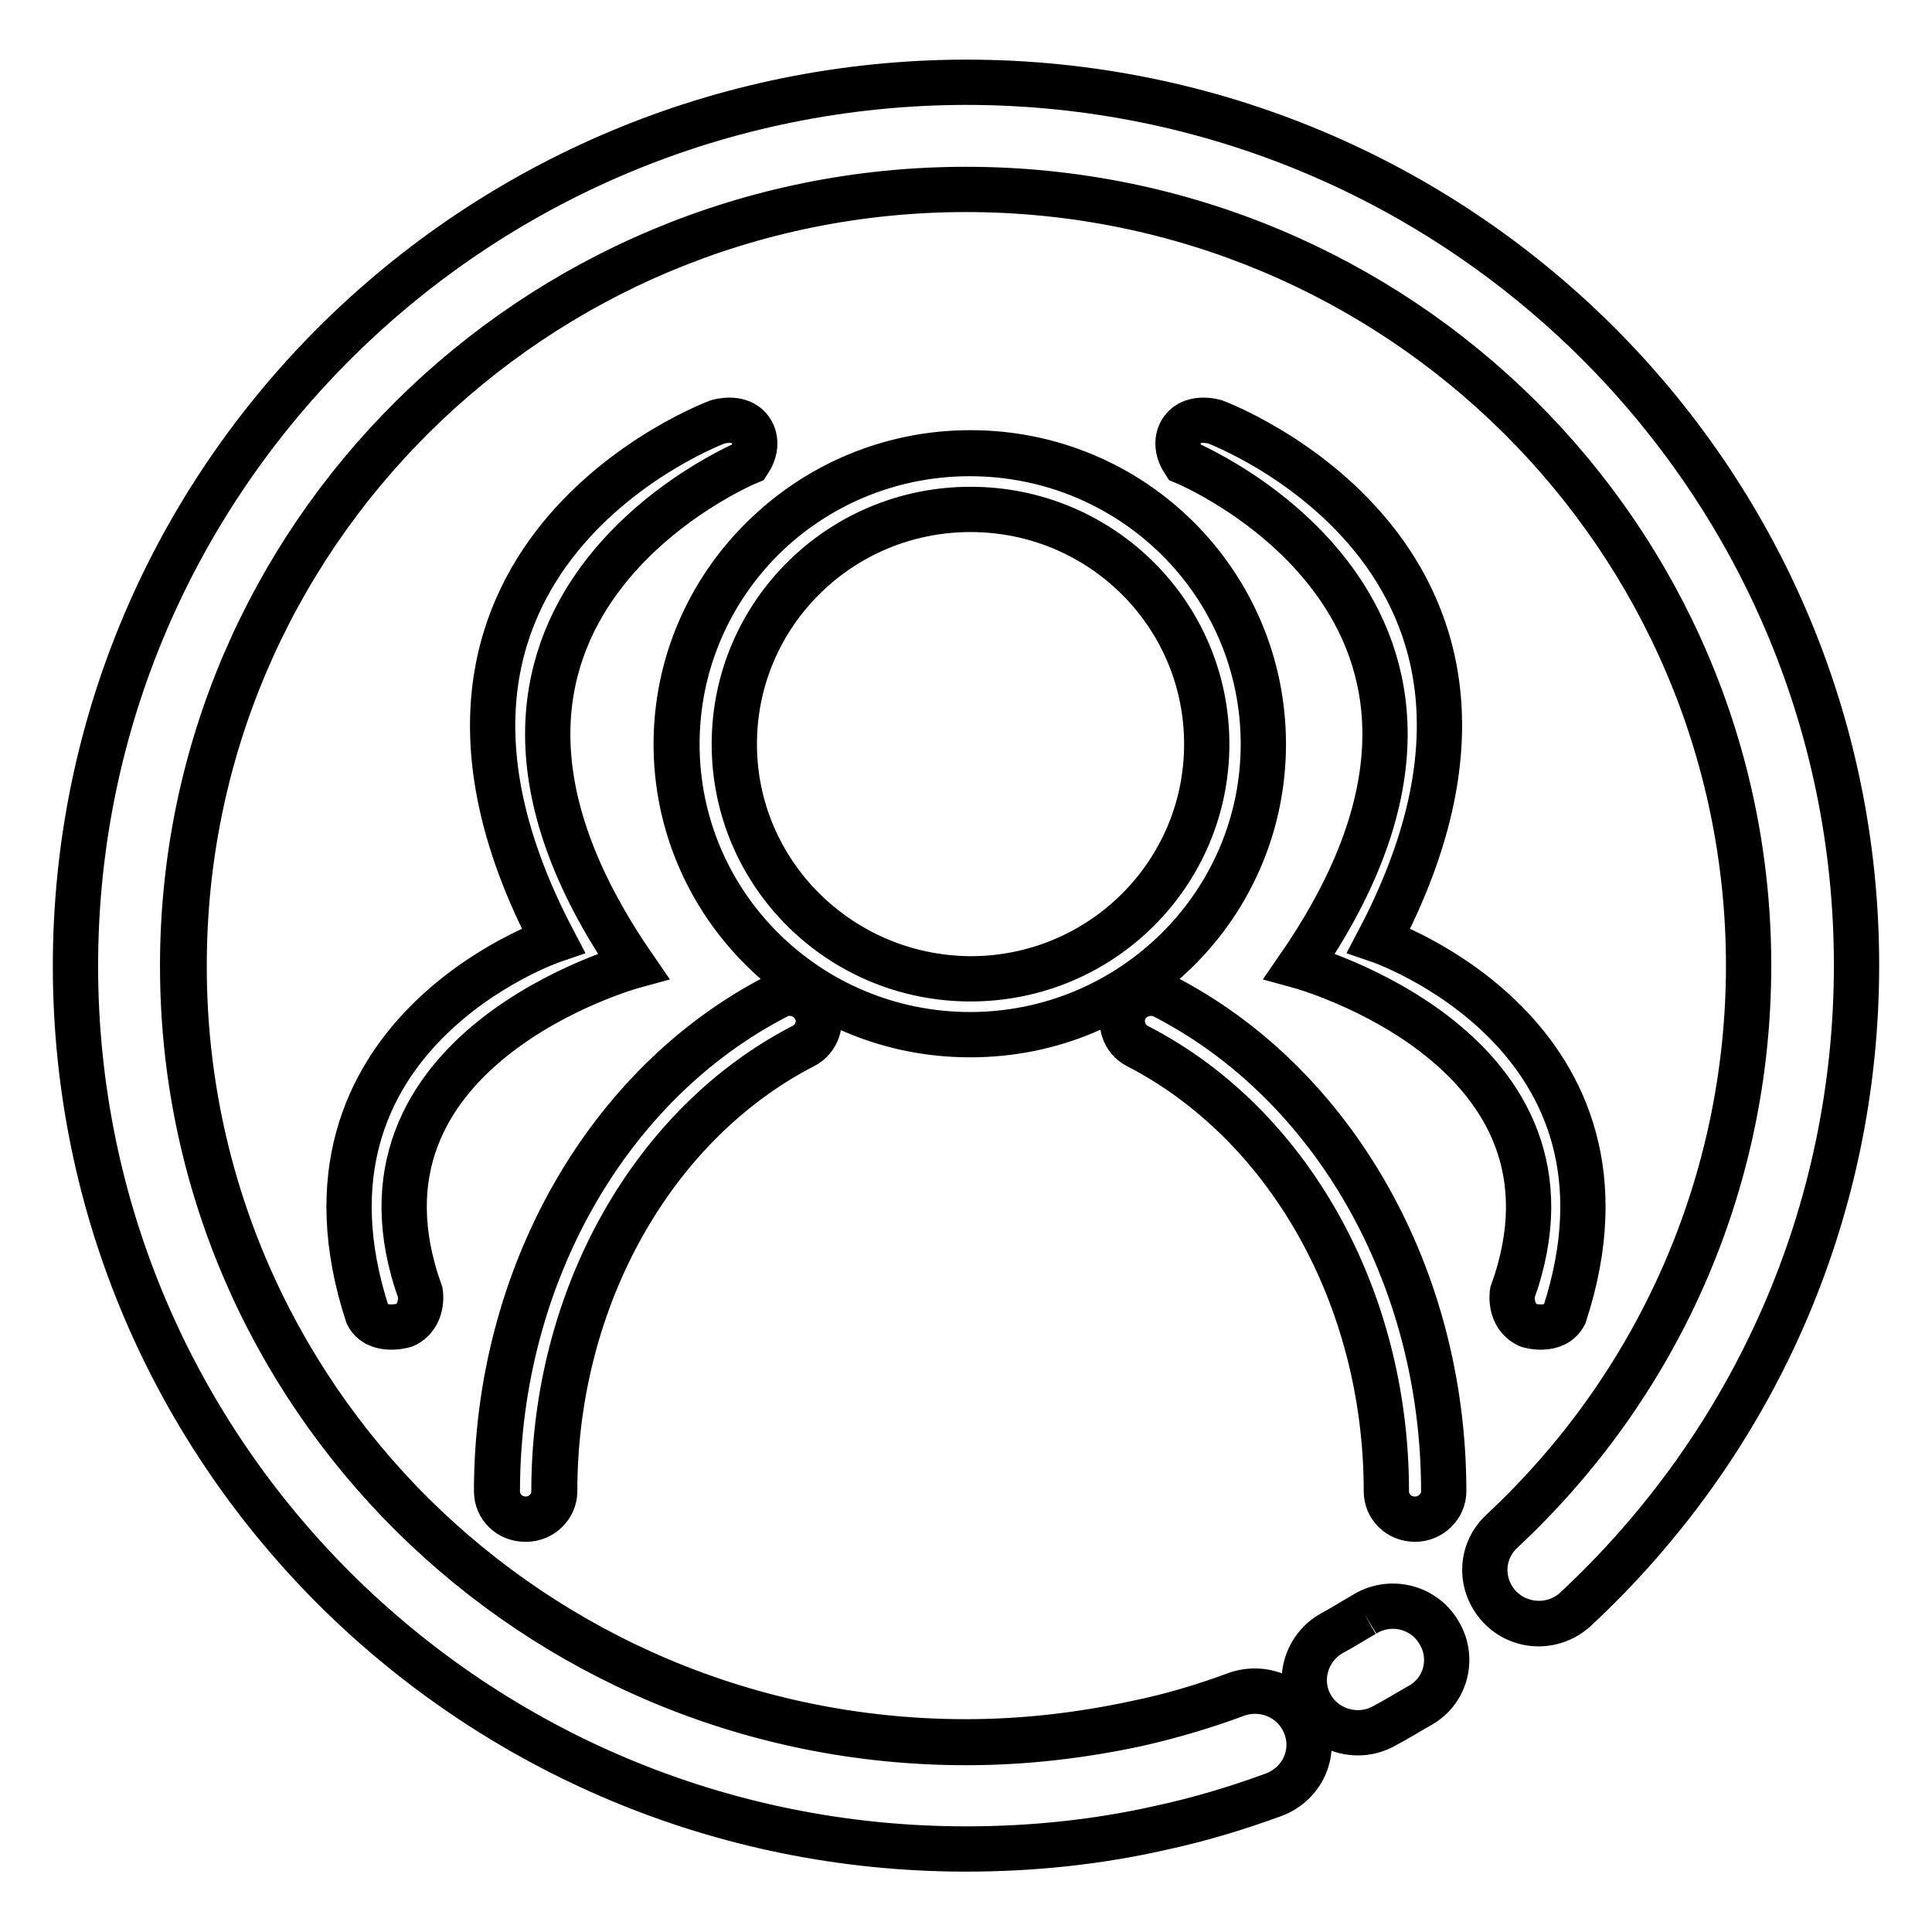 <?xml version="1.0" encoding="utf-8"?>
<!-- Svg Vector Icons : http://www.onlinewebfonts.com/icon -->
<!DOCTYPE svg PUBLIC "-//W3C//DTD SVG 1.1//EN" "http://www.w3.org/Graphics/SVG/1.1/DTD/svg11.dtd">
<svg version="1.1" xmlns="http://www.w3.org/2000/svg" xmlns:xlink="http://www.w3.org/1999/xlink" x="0px" y="0px" viewBox="0 0 256 256" enable-background="new 0 0 256 256" xml:space="preserve">
<g> <path stroke-width="6" fill-opacity="0" stroke="#000000"  d="M163.9,224.5c-4.3,1.6-8.7,2.9-13.1,3.9c-7.4,1.6-15,2.5-22.7,2.5c-57.3,0-103.7-46.1-103.7-102.8 C24.3,71.2,70.7,25.1,128,25.1c57.3,0,103.7,46.1,103.7,102.9c0,28.8-12,55.6-32.7,74.9c-2.9,2.7-3,7.1-0.3,10 c2.7,2.8,7.2,3,10.1,0.3c23.6-22,37.2-52.5,37.2-85.3c0-64.6-52.8-117-118-117C62.8,11,10,63.4,10,128c0,64.6,52.8,117,118,117 c8.8,0,17.4-0.9,25.8-2.8c5.1-1.1,10.1-2.6,15-4.4c3.7-1.4,5.6-5.4,4.2-9.1C171.7,225.1,167.6,223.2,163.9,224.5 M10,128 c0,64.6,52.8,117,118,117c8.8,0,17.4-0.9,25.8-2.8c5.1-1.1,10.1-2.6,15-4.4c3.7-1.4,5.6-5.4,4.2-9.1c-1.4-3.7-5.5-5.5-9.2-4.2 c-4.3,1.6-8.7,2.9-13.1,3.9c-7.4,1.6-15,2.5-22.7,2.5c-57.3,0-103.8-46.1-103.8-102.9C24.2,71.2,70.7,25.1,128,25.1 c57.3,0,103.7,46.1,103.7,102.8c0,28.8-12,55.7-32.7,75c-2.9,2.7-3,7.1-0.3,10c2.7,2.9,7.2,3,10.1,0.3c23.6-22,37.2-52.5,37.2-85.3 c0-64.6-52.8-117-118-117C62.8,11,10,63.4,10,128 M10,128c0,64.6,52.8,117,118,117c8.8,0,17.4-0.9,25.8-2.8 c5.1-1.1,10.1-2.6,15-4.4c3.7-1.4,5.6-5.4,4.2-9.1c-1.4-3.7-5.5-5.5-9.2-4.2c-4.3,1.6-8.7,2.9-13.1,3.8c-7.4,1.6-15,2.5-22.7,2.5 c-57.3,0-103.7-46.1-103.7-102.8C24.3,71.2,70.7,25.1,128,25.1c57.3,0,103.7,46,103.7,102.9c0,28.8-12,55.6-32.7,74.9 c-2.9,2.7-3,7.1-0.3,10c2.7,2.9,7.2,3,10.1,0.3c23.6-22,37.2-52.5,37.2-85.3c0-64.6-52.8-117-118-117C62.8,11,10,63.4,10,128  M180.8,213.9c-1.4,0.8-2.8,1.7-4.3,2.5c-3.4,1.9-4.7,6.2-2.8,9.6c1.9,3.4,6.3,4.6,9.7,2.7c1.7-0.9,3.3-1.9,4.9-2.8 c3.4-2,4.4-6.4,2.3-9.7C188.6,212.9,184.2,211.8,180.8,213.9 M167.4,98.6c0-21.3-17.4-38.5-38.9-38.5c-21.5,0-38.9,17.3-38.9,38.5 s17.4,38.5,38.9,38.5C150,137.1,167.4,119.8,167.4,98.6 M159.9,98.6c0,17.2-14,31.1-31.3,31.1c-17.3,0-31.3-13.9-31.3-31.1 s14-31.1,31.3-31.1C145.9,67.5,159.9,81.4,159.9,98.6 M97.3,98.6c0-17.2,14-31.1,31.3-31.1c17.3,0,31.3,13.9,31.3,31.1 s-14,31.1-31.3,31.1C111.3,129.6,97.3,115.7,97.3,98.6 M89.7,98.6c0,21.3,17.4,38.5,38.9,38.5c21.5,0,38.8-17.2,38.8-38.5 S150.1,60,128.6,60C107.1,60,89.7,77.3,89.7,98.6 M97.3,98.6c0-17.2,14-31.1,31.3-31.1c17.3,0,31.3,13.9,31.3,31.1 s-14,31.1-31.3,31.1C111.3,129.6,97.3,115.7,97.3,98.6 M89.7,98.6c0,21.3,17.4,38.5,38.9,38.5c21.5,0,38.8-17.3,38.8-38.5 S150.1,60,128.6,60C107.1,60,89.7,77.3,89.7,98.6 M150.7,138.6c19.8,10.2,33,33.1,33,59c0,2.1,1.7,3.7,3.8,3.7 c2.1,0,3.8-1.7,3.8-3.7c0-28.6-14.7-54.1-37.1-65.6c-1.8-0.9-4.1-0.2-5.1,1.6C148.2,135.4,148.9,137.7,150.7,138.6 M149.1,133.6 c-0.9,1.8-0.2,4.1,1.6,5c19.9,10.2,33,33.1,33,59c0,2.1,1.7,3.7,3.8,3.7c2.1,0,3.8-1.7,3.8-3.7c0-28.6-14.7-54.1-37.1-65.6 c-0.6-0.3-1.1-0.4-1.7-0.4C151.1,131.6,149.8,132.3,149.1,133.6 M149.1,133.6c-0.9,1.8-0.2,4.1,1.6,5c19.9,10.2,33,33.1,33,59 c0,2.1,1.7,3.7,3.8,3.7c2.1,0,3.8-1.7,3.8-3.7c0-28.6-14.7-54.1-37.1-65.6c-0.6-0.3-1.2-0.4-1.7-0.4 C151.1,131.6,149.8,132.3,149.1,133.6 M73.4,197.6c0-25.8,13.2-48.8,33-59c1.8-0.9,2.6-3.2,1.6-5c-1-1.8-3.2-2.5-5.1-1.6 c-22.4,11.5-37.1,37.1-37.1,65.6c0,2.1,1.7,3.7,3.8,3.7C71.7,201.3,73.4,199.7,73.4,197.6 M103,132c-22.4,11.5-37.1,37.1-37.1,65.6 c0,2.1,1.7,3.7,3.8,3.7c2.1,0,3.8-1.7,3.8-3.7c0-25.8,13.2-48.8,33-59c1.8-0.9,2.6-3.2,1.6-5c-0.7-1.3-2-2-3.3-2 C104.1,131.6,103.5,131.7,103,132 M103,132c-22.4,11.5-37.1,37.1-37.1,65.6c0,2.1,1.7,3.7,3.8,3.7c2.1,0,3.8-1.7,3.8-3.7 c0-25.8,13.2-48.8,33-59c1.8-1,2.5-3.2,1.6-5c-0.7-1.3-2-2-3.3-2C104.1,131.6,103.5,131.7,103,132 M48.7,174.2 c-12.1-37.1,24.6-49.6,24.6-49.6C46.6,73.8,95.1,55.9,95.1,55.9s2.9-0.9,4.3,1c0,0,1.5,1.7-0.2,4.3c0,0-47.8,19.6-15.3,66.8 c0,0-39.9,10.9-28.2,43.3c0,0,0.5,3.1-2.1,4.3C53.6,175.6,50,176.7,48.7,174.2z M207.3,174.2c12.1-37.1-24.6-49.6-24.6-49.6 c26.7-50.8-21.7-68.7-21.7-68.7s-2.9-0.9-4.3,1c0,0-1.5,1.7,0.2,4.3c0,0,47.8,19.6,15.3,66.8c0,0,39.9,10.9,28.2,43.3 c0,0-0.5,3.1,2.1,4.3C202.4,175.6,206,176.7,207.3,174.2z"/></g>
</svg>
